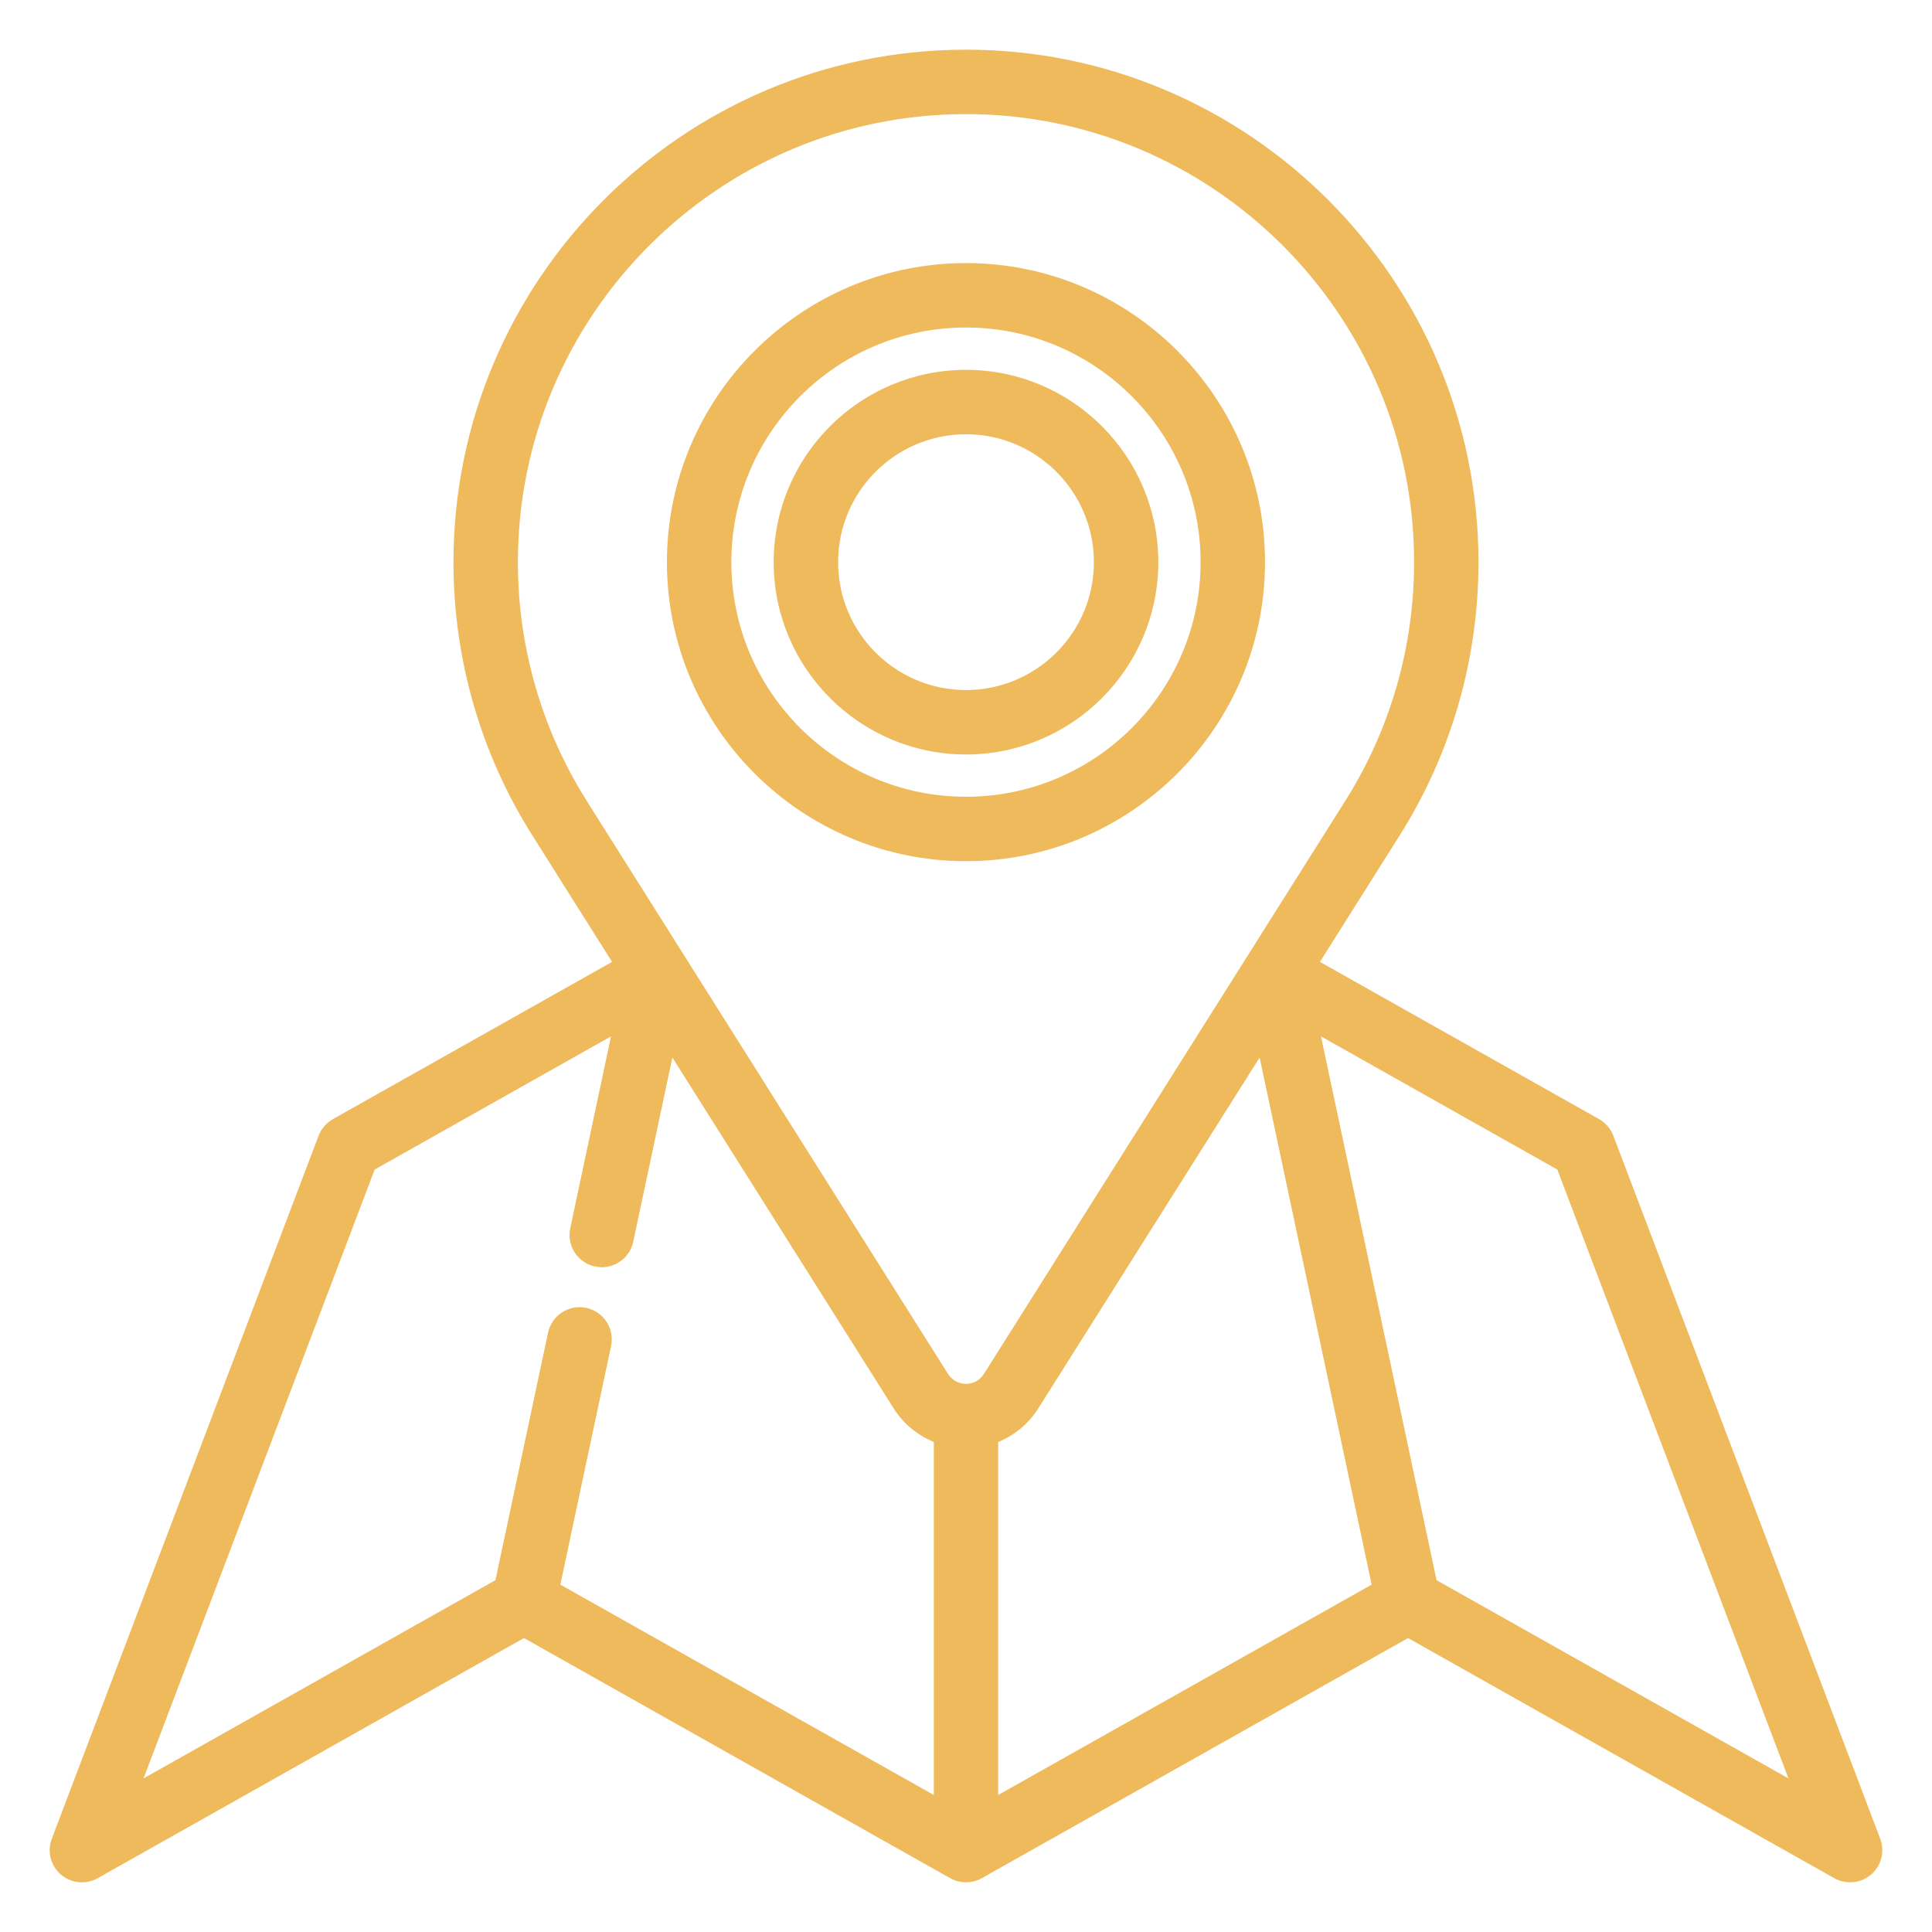 <svg width="35" height="35" viewBox="0 0 35 35" fill="none" xmlns="http://www.w3.org/2000/svg">
<path d="M33.968 33.345L29.134 20.611C29.094 20.505 29.018 20.417 28.92 20.361L23.771 17.461L25.274 15.077C26.197 13.613 26.684 11.921 26.684 10.185C26.684 5.12 22.564 1 17.5 1C12.436 1 8.315 5.12 8.315 10.185C8.315 11.922 8.803 13.614 9.726 15.077C9.751 15.117 11.229 17.461 11.229 17.461L6.08 20.361C5.982 20.417 5.906 20.505 5.865 20.611L1.032 33.345C0.959 33.535 1.014 33.75 1.168 33.883C1.323 34.016 1.543 34.038 1.721 33.938L9.492 29.56L17.263 33.938C17.41 34.021 17.59 34.021 17.737 33.938L25.508 29.56L33.279 33.938C33.353 33.98 33.435 34 33.516 34C33.63 34 33.742 33.96 33.832 33.883C33.986 33.75 34.041 33.535 33.968 33.345ZM17.983 26.054C18.286 25.947 18.548 25.741 18.726 25.459C18.751 25.421 22.866 18.896 22.866 18.896L24.962 28.758L17.983 32.689V26.054ZM10.544 14.561C9.719 13.252 9.282 11.739 9.282 10.184C9.282 5.653 12.969 1.967 17.5 1.967C22.031 1.967 25.718 5.653 25.718 10.184C25.718 11.739 25.282 13.252 24.456 14.561C24.392 14.664 18.023 24.764 17.912 24.939C17.91 24.94 17.91 24.942 17.909 24.943C17.819 25.085 17.666 25.17 17.5 25.17C17.334 25.17 17.18 25.085 17.09 24.944C17.026 24.841 10.644 14.721 10.546 14.565C10.546 14.564 10.545 14.563 10.544 14.561ZM6.707 21.118L11.213 18.579L10.428 22.273C10.373 22.534 10.54 22.79 10.801 22.846C10.835 22.853 10.868 22.857 10.902 22.857C11.125 22.857 11.326 22.701 11.374 22.474L12.134 18.896L16.274 25.461C16.452 25.742 16.715 25.947 17.017 26.053V32.689L10.038 28.758L10.972 24.365C11.028 24.104 10.861 23.847 10.6 23.791C10.338 23.736 10.082 23.903 10.026 24.164L9.064 28.691L2.409 32.44L6.707 21.118ZM25.936 28.691L23.787 18.579L28.293 21.118L32.591 32.44L25.936 28.691Z" fill="#EEBA5C" stroke="#EEBA5C" stroke-width="0.2"/>
<path d="M22.817 10.184C22.817 7.252 20.432 4.866 17.5 4.866C14.568 4.866 12.182 7.252 12.182 10.184C12.182 13.116 14.568 15.501 17.5 15.501C20.432 15.501 22.817 13.116 22.817 10.184ZM13.149 10.184C13.149 7.785 15.101 5.833 17.5 5.833C19.899 5.833 21.85 7.785 21.85 10.184C21.85 12.583 19.899 14.534 17.5 14.534C15.101 14.534 13.149 12.583 13.149 10.184Z" fill="#EEBA5C" stroke="#EEBA5C" stroke-width="0.2"/>
<path d="M20.884 10.184C20.884 8.318 19.366 6.8 17.5 6.8C15.634 6.8 14.116 8.318 14.116 10.184C14.116 12.05 15.634 13.568 17.5 13.568C19.366 13.568 20.884 12.05 20.884 10.184ZM15.083 10.184C15.083 8.851 16.167 7.767 17.5 7.767C18.832 7.767 19.917 8.851 19.917 10.184C19.917 11.517 18.832 12.601 17.5 12.601C16.167 12.601 15.083 11.517 15.083 10.184Z" fill="#EEBA5C" stroke="#EEBA5C" stroke-width="0.2"/>
</svg>
